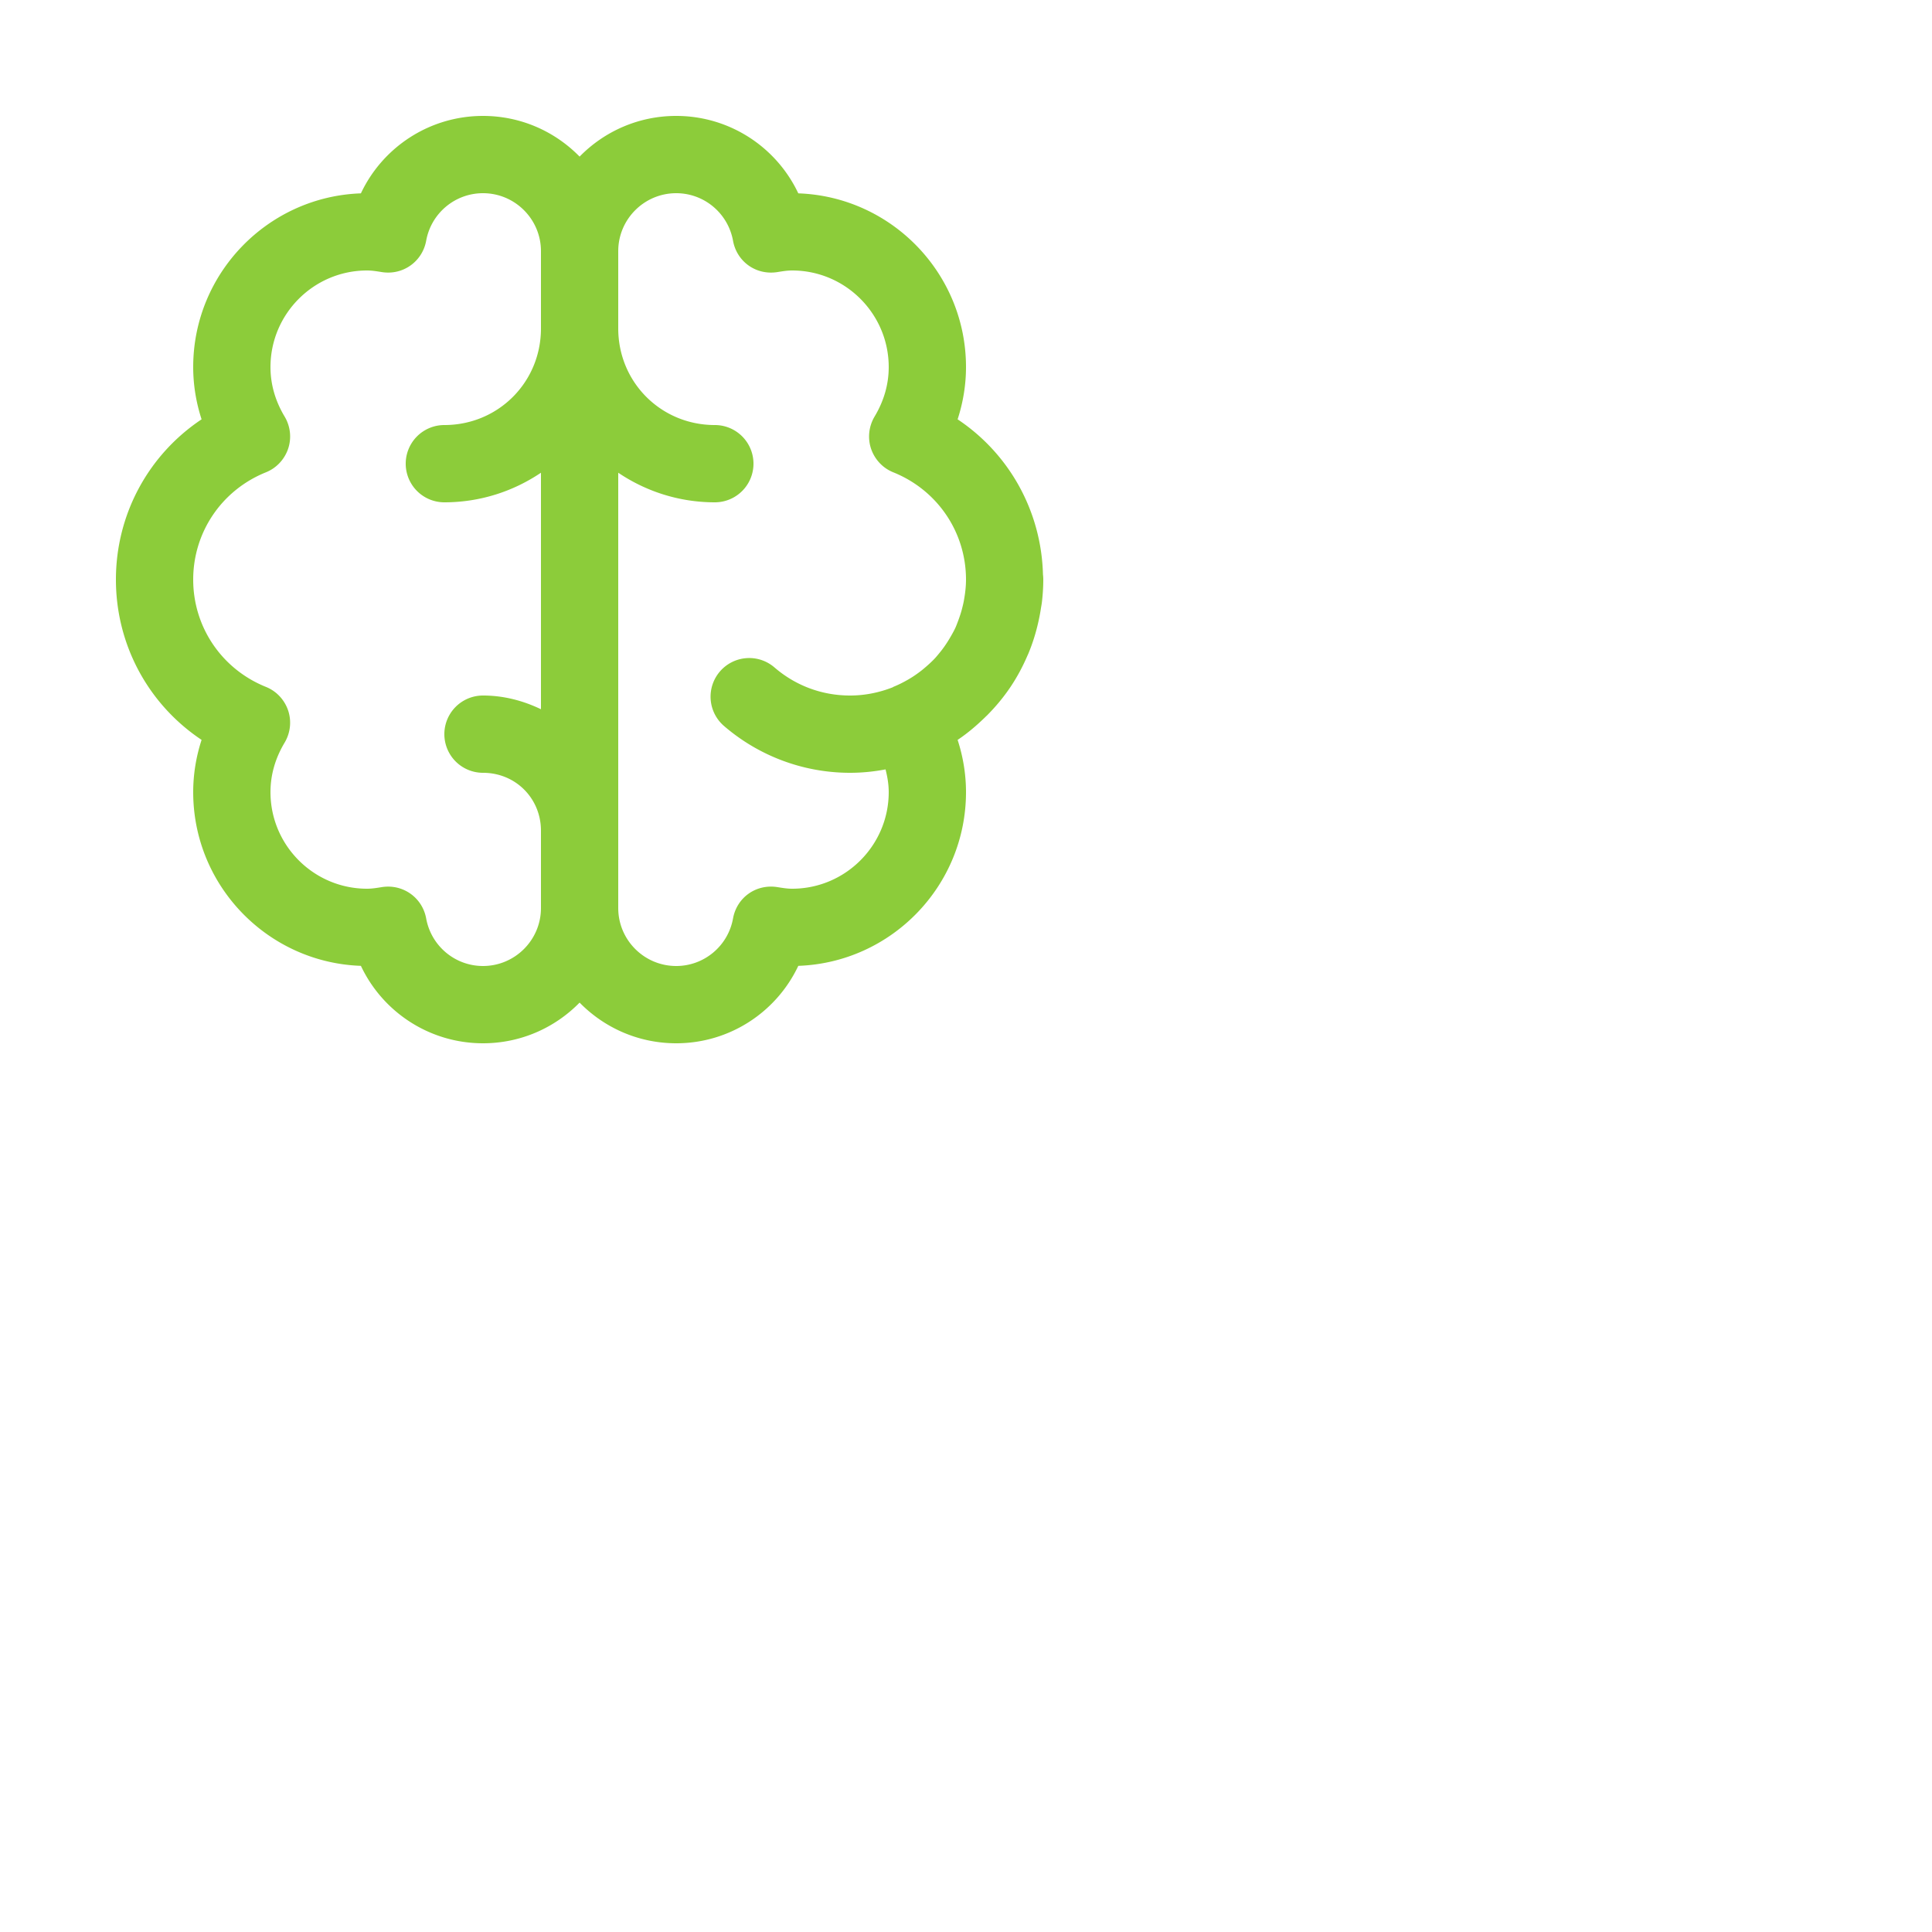 <svg fill="#8ccc3a" xmlns="http://www.w3.org/2000/svg"  viewBox="0 0 50 50" width="50px" height="50px"><path d="M 12.5 3 C 11.121 3 9.906 3.804 9.34 5.004 C 6.933 5.088 5 7.072 5 9.5 C 5 9.956 5.074 10.413 5.217 10.852 C 3.845 11.767 3 13.305 3 15 C 3 16.695 3.845 18.233 5.217 19.148 C 5.074 19.587 5 20.044 5 20.5 C 5 22.928 6.933 24.912 9.34 24.996 C 9.906 26.196 11.121 27 12.5 27 C 13.479 27 14.364 26.597 15 25.947 C 15.636 26.597 16.521 27 17.5 27 C 18.879 27 20.094 26.196 20.66 24.996 C 23.067 24.912 25 22.928 25 20.5 C 25 20.044 24.926 19.587 24.783 19.148 C 24.786 19.147 24.788 19.144 24.791 19.143 C 25.048 18.971 25.28 18.771 25.498 18.559 C 25.516 18.541 25.534 18.525 25.551 18.508 C 25.77 18.287 25.969 18.048 26.143 17.791 C 26.316 17.535 26.463 17.262 26.586 16.977 C 26.594 16.958 26.603 16.941 26.611 16.922 C 26.726 16.647 26.815 16.361 26.879 16.066 C 26.901 15.966 26.92 15.866 26.936 15.764 C 26.945 15.702 26.958 15.642 26.965 15.58 C 26.987 15.39 27 15.196 27 15 A 1 1 0 0 0 26.992 14.869 C 26.95 13.227 26.119 11.743 24.783 10.852 C 24.926 10.413 25 9.956 25 9.5 C 25 7.072 23.067 5.088 20.66 5.004 C 20.094 3.804 18.879 3 17.5 3 C 16.521 3 15.636 3.403 15 4.053 C 14.364 3.403 13.479 3 12.5 3 z M 12.5 5 C 13.327 5 14 5.673 14 6.5 L 14 8.5 C 14 9.893 12.893 11 11.5 11 A 1 1 0 1 0 11.5 13 C 12.423 13 13.284 12.717 14 12.234 L 14 18.355 C 13.543 18.135 13.038 18 12.5 18 A 1 1 0 1 0 12.5 20 C 13.341 20 14 20.659 14 21.5 L 14 23.5 C 14 24.327 13.327 25 12.5 25 C 11.776 25 11.158 24.481 11.029 23.768 C 10.931 23.234 10.435 22.876 9.891 22.957 C 9.764 22.977 9.634 23 9.5 23 C 8.121 23 7 21.878 7 20.5 C 7 20.057 7.122 19.627 7.365 19.221 C 7.515 18.97 7.55 18.665 7.457 18.387 C 7.363 18.11 7.154 17.886 6.883 17.777 C 5.739 17.317 5 16.227 5 15 C 5 13.773 5.739 12.683 6.883 12.223 C 7.154 12.114 7.363 11.89 7.457 11.613 C 7.55 11.336 7.516 11.03 7.365 10.779 C 7.122 10.373 7 9.943 7 9.5 C 7 8.122 8.121 7 9.5 7 C 9.634 7 9.763 7.023 9.891 7.043 C 10.434 7.125 10.931 6.766 11.029 6.232 C 11.157 5.519 11.776 5 12.5 5 z M 17.5 5 C 18.224 5 18.842 5.519 18.971 6.232 C 19.068 6.766 19.559 7.125 20.109 7.043 C 20.236 7.023 20.366 7 20.5 7 C 21.879 7 23 8.122 23 9.5 C 23 9.943 22.878 10.373 22.635 10.779 C 22.485 11.03 22.45 11.335 22.543 11.613 C 22.637 11.89 22.846 12.114 23.117 12.223 C 24.261 12.683 25 13.773 25 15 C 25 15.187 24.977 15.368 24.945 15.545 C 24.935 15.601 24.922 15.656 24.908 15.711 C 24.881 15.825 24.845 15.936 24.805 16.045 C 24.779 16.113 24.755 16.182 24.725 16.248 C 24.682 16.341 24.631 16.428 24.58 16.516 C 24.497 16.656 24.404 16.791 24.299 16.916 C 24.267 16.955 24.235 16.994 24.201 17.031 C 24.124 17.114 24.041 17.19 23.955 17.264 C 23.917 17.296 23.879 17.329 23.84 17.359 C 23.743 17.434 23.642 17.505 23.535 17.568 C 23.522 17.576 23.508 17.584 23.494 17.592 C 23.373 17.661 23.249 17.724 23.117 17.777 C 23.112 17.779 23.109 17.785 23.104 17.787 C 22.762 17.921 22.392 18 22 18 C 21.246 18 20.57 17.728 20.043 17.273 A 1 1 0 1 0 18.736 18.787 C 19.611 19.542 20.758 20 22 20 C 22.314 20 22.62 19.968 22.918 19.912 C 22.967 20.105 23 20.301 23 20.5 C 23 21.878 21.879 23 20.5 23 C 20.366 23 20.237 22.977 20.109 22.957 C 19.558 22.875 19.068 23.234 18.971 23.768 C 18.843 24.481 18.224 25 17.5 25 C 16.673 25 16 24.327 16 23.5 L 16 21.5 L 16 12.234 C 16.716 12.717 17.577 13 18.5 13 A 1 1 0 1 0 18.5 11 C 17.107 11 16 9.893 16 8.5 L 16 6.5 C 16 5.673 16.673 5 17.5 5 z"/></svg>
